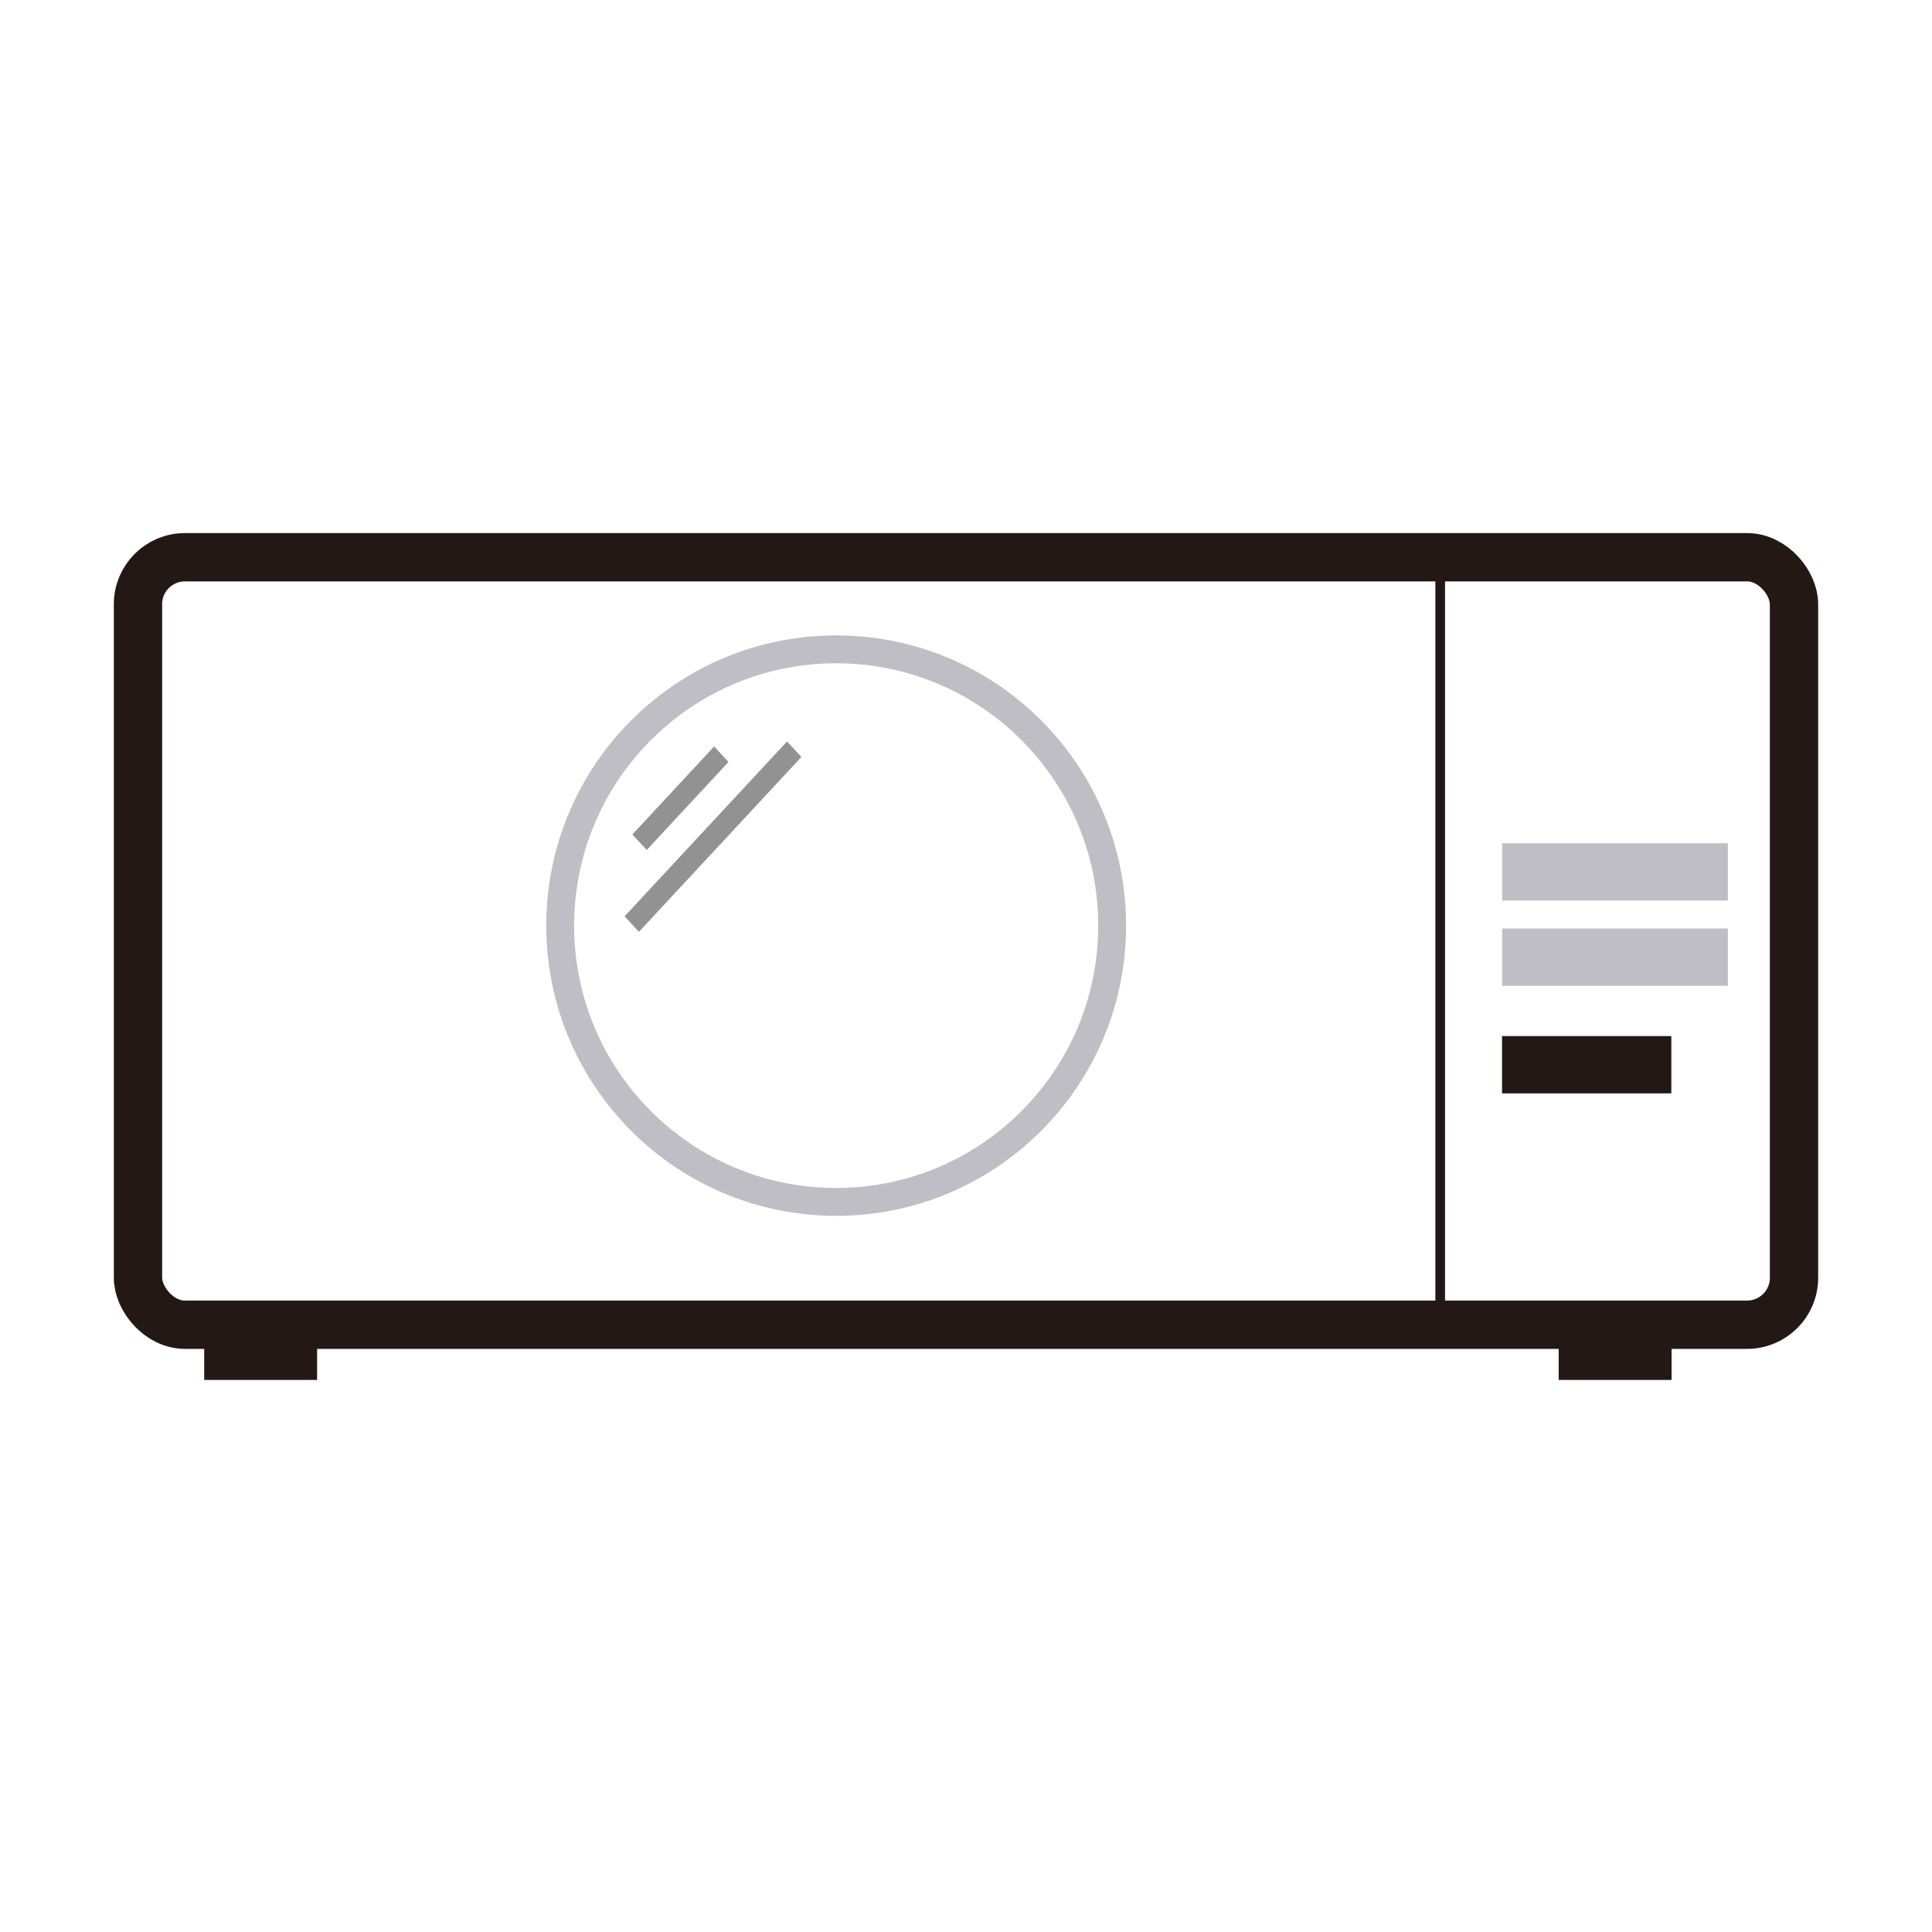 <svg viewBox="0 0 40 40" height="40" width="40" version="1.1" fill="none" xmlns:xlink="http://www.w3.org/1999/xlink" xmlns="http://www.w3.org/2000/svg"><g><g><g><g><ellipse stroke-width="0.577" fill="none" stroke="#BEBEC4" stroke-opacity="1" fill-opacity="0" ry="5.72" rx="5.714" cy="19.164" cx="17.312"></ellipse></g><g><rect stroke-width="1" fill="none" stroke="#231815" stroke-opacity="1" fill-opacity="0" rx="0.971" height="15.89" width="34.286" y="11.537" x="2.857"></rect></g><g transform="matrix(0,-1,1,0,2.189,57.447)"><path fill-opacity="1" fill="#231815" fill-rule="evenodd" d="M46.018,27.729L29.818,27.729L29.818,27.529L46.018,27.529L46.018,27.729Z"></path></g><g><rect fill-opacity="1" fill="#231815" rx="0" height="1.186" width="2.337" y="27.384" x="4.228"></rect></g><g><rect fill-opacity="1" fill="#231815" rx="0" height="1.186" width="2.337" y="27.384" x="32.271"></rect></g><g><rect fill-opacity="1" fill="#BEBEC4" rx="0" height="1.186" width="4.673" y="17.459" x="31.101"></rect></g><g><rect fill-opacity="1" fill="#BEBEC4" rx="0" height="1.186" width="4.673" y="19.225" x="31.101"></rect></g><g transform="matrix(0,1,-1,0,56.054,-13.152)"><rect fill-opacity="1" fill="#231815" rx="0" height="3.505" width="1.186" y="21.451" x="34.603"></rect></g><g transform="matrix(-0.681,0.733,-0.681,-0.733,35.384,15.941)"><line stroke-width="0.437" fill="none" stroke="#929292" stroke-opacity="1" fill-opacity="0" y2="15.237" x2="17.278" y1="15.237" x1="14.793"></line></g><g transform="matrix(-0.681,0.733,-0.681,-0.733,37.85,14.654)"><line stroke-width="0.437" fill="none" stroke="#929292" stroke-opacity="1" fill-opacity="0" y2="15.132" x2="21.241" y1="15.132" x1="16.302"></line></g></g></g></g></svg>